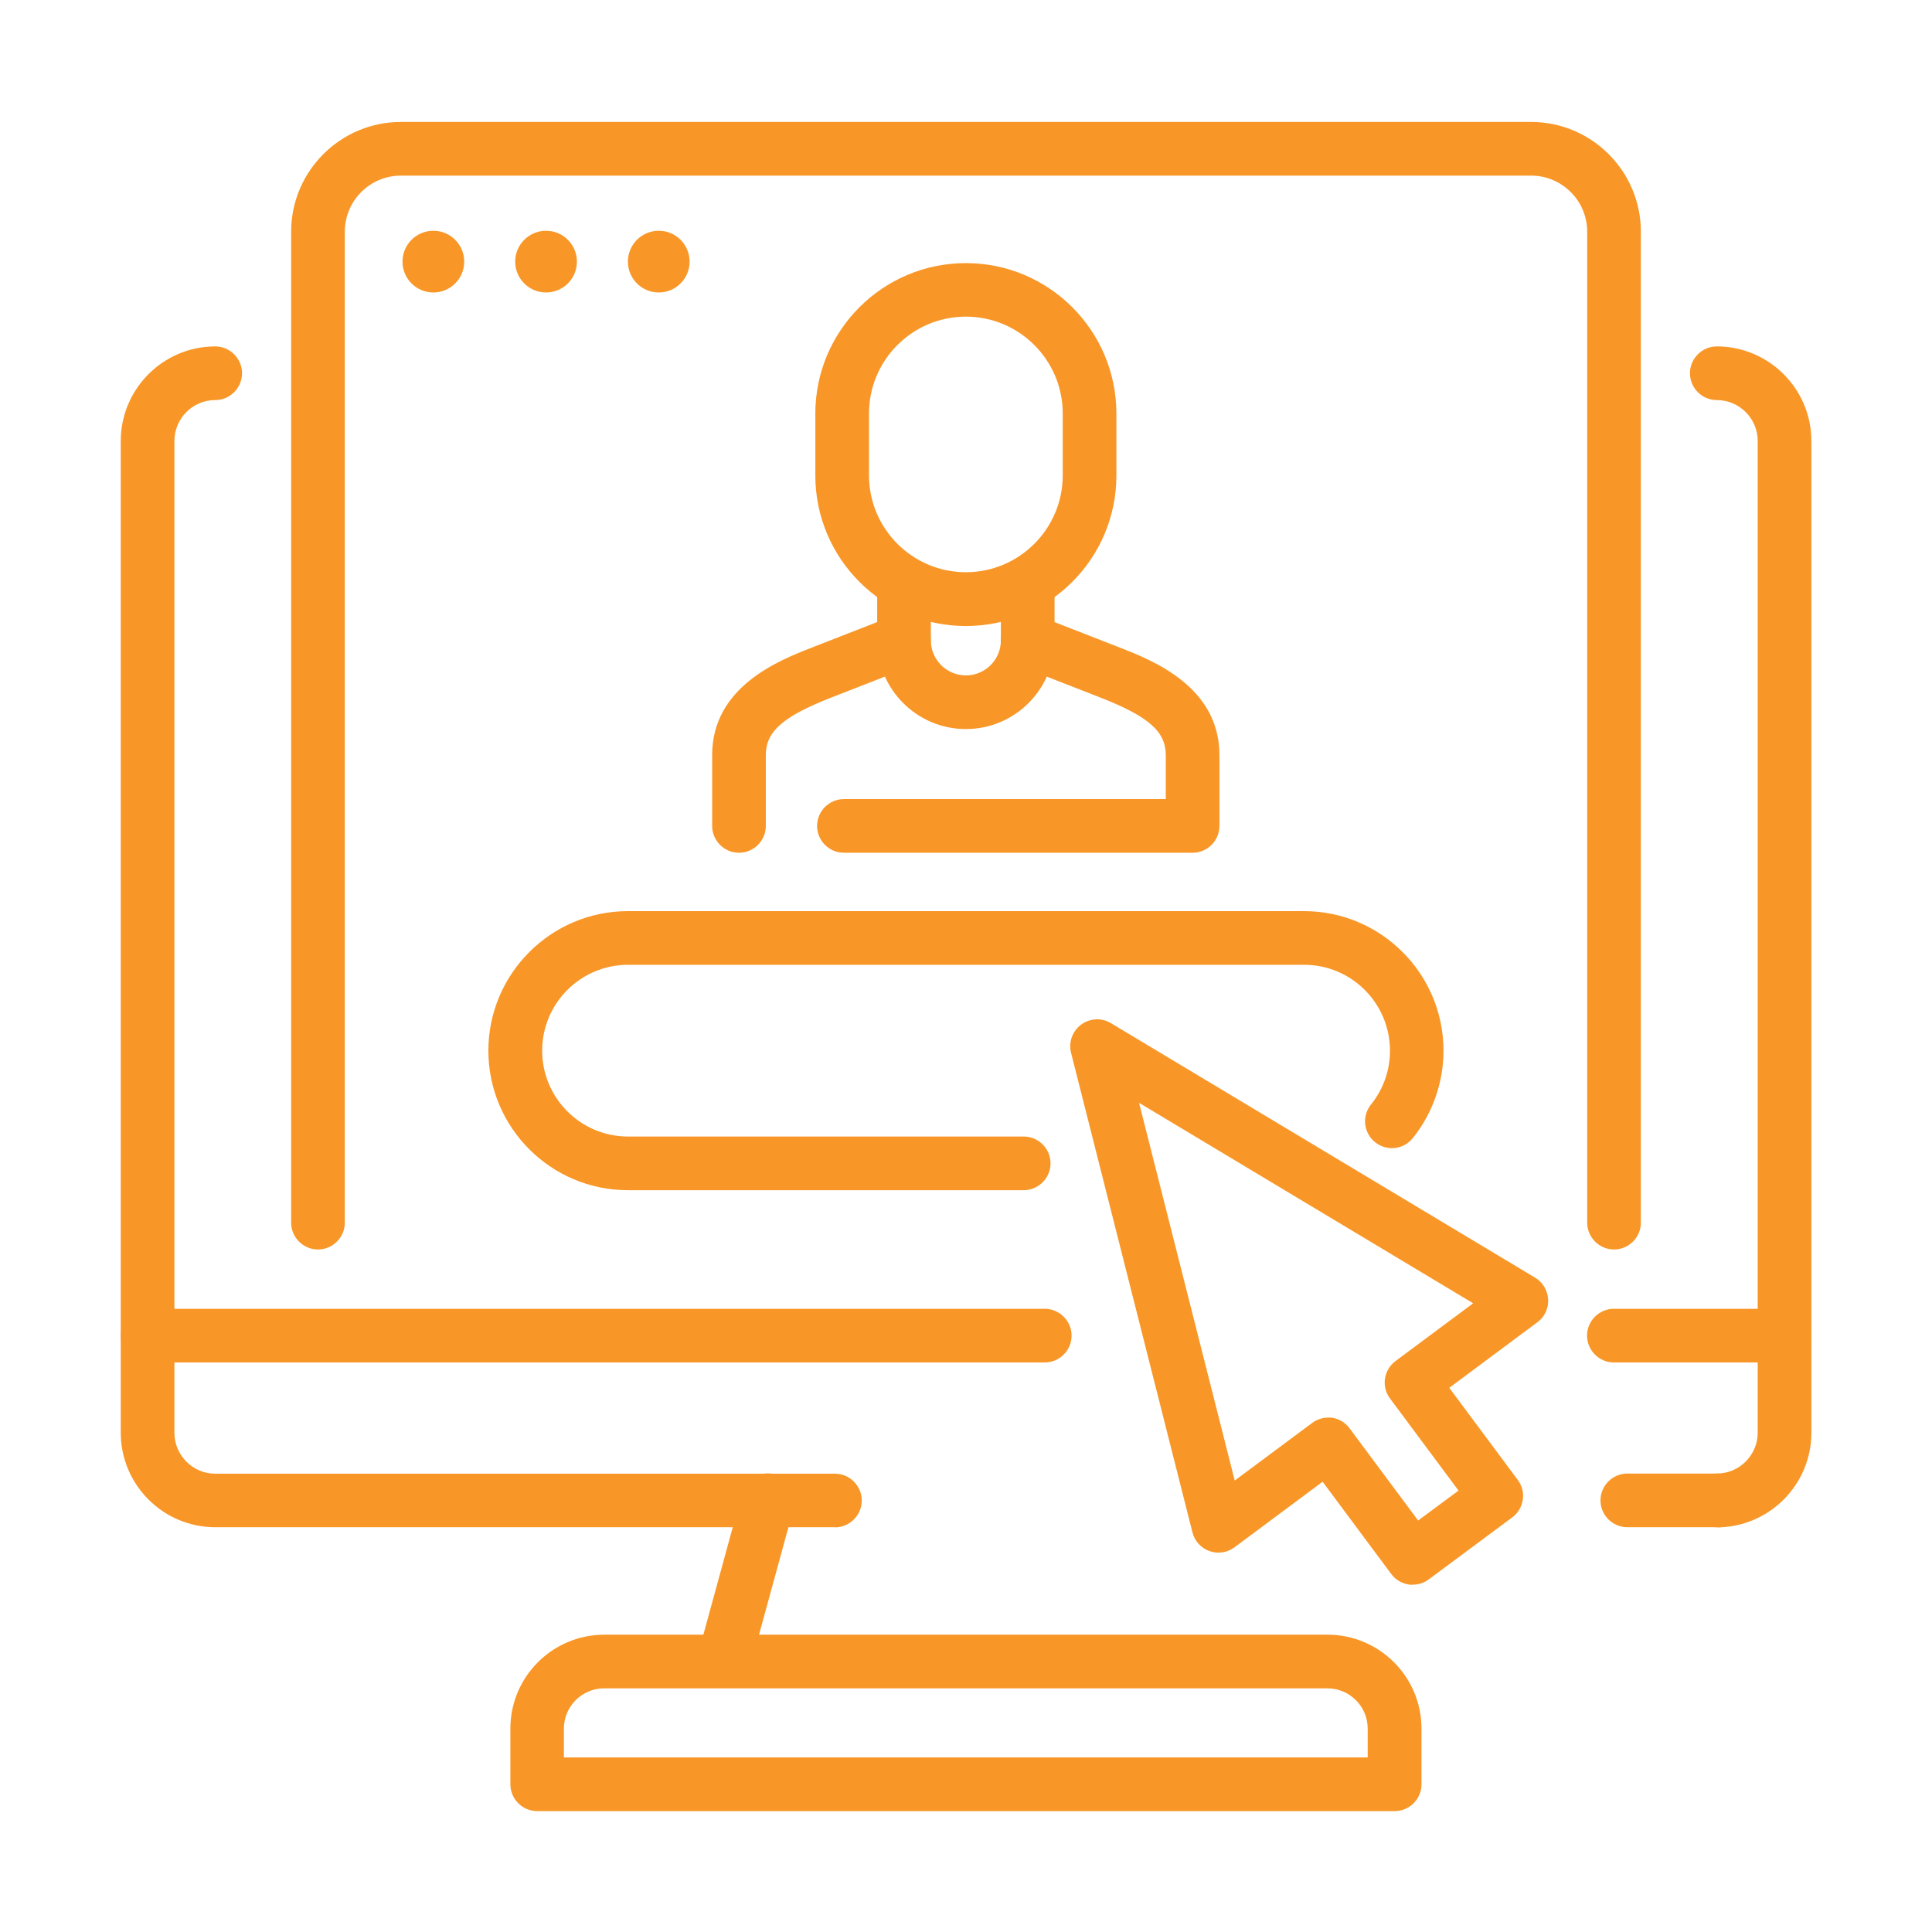 <?xml version="1.0" encoding="UTF-8"?>
<svg id="Layer_2" data-name="Layer 2" xmlns="http://www.w3.org/2000/svg" viewBox="0 0 144 144">
  <defs>
    <style>
      .cls-1 {
        fill: none;
      }

      .cls-2 {
        fill: #f89728;
      }
    </style>
  </defs>
  <g id="Layer_2-2" data-name="Layer 2">
    <g>
      <rect class="cls-1" width="144" height="144"/>
      <g>
        <path class="cls-2" d="M120.3,93.13c-1.1,0-2-.9-2-2V17.27c0-2.31-1.88-4.18-4.18-4.18H29.88c-2.31,0-4.18,1.88-4.18,4.18v73.86c0,1.1-.9,2-2,2s-2-.9-2-2V17.27c0-4.51,3.67-8.18,8.18-8.18h84.24c4.51,0,8.18,3.67,8.18,8.18v73.86c0,1.1-.9,2-2,2Z"/>
        <path class="cls-2" d="M62.24,113.83H16.04c-3.88,0-7.04-3.16-7.04-7.05V32.87c0-3.88,3.16-7.05,7.04-7.05,1.1,0,2,.9,2,2s-.9,2-2,2c-1.68,0-3.04,1.37-3.04,3.05v73.92c0,1.68,1.37,3.05,3.04,3.05h46.19c1.1,0,2,.9,2,2s-.9,2-2,2Z"/>
        <path class="cls-2" d="M127.96,113.83c-1.1,0-2-.9-2-2s.9-2,2-2c1.68,0,3.05-1.37,3.05-3.05V32.87c0-1.68-1.37-3.05-3.05-3.05-1.1,0-2-.9-2-2s.9-2,2-2c3.88,0,7.05,3.16,7.05,7.05v73.92c0,3.88-3.16,7.05-7.05,7.05Z"/>
        <path class="cls-2" d="M77.86,101.55H11c-1.1,0-2-.9-2-2s.9-2,2-2h66.87c1.1,0,2,.9,2,2s-.9,2-2,2Z"/>
        <path class="cls-2" d="M128.16,113.83h-6.87c-1.1,0-2-.9-2-2s.9-2,2-2h6.87c1.1,0,2,.9,2,2s-.9,2-2,2Z"/>
        <path class="cls-2" d="M133,101.55h-12.71c-1.1,0-2-.9-2-2s.9-2,2-2h12.71c1.1,0,2,.9,2,2s-.9,2-2,2Z"/>
        <g>
          <path class="cls-2" d="M88.89,63.56h-25.99c-1.1,0-2-.9-2-2s.9-2,2-2h23.99v-3.28c0-1.76-1.28-2.88-4.88-4.29l-6.15-2.4c-1.03-.4-1.54-1.56-1.13-2.59.4-1.03,1.56-1.54,2.59-1.13l6.15,2.4c2.41.94,7.42,2.9,7.42,8.01v5.28c0,1.1-.9,2-2,2ZM55.08,63.56c-1.1,0-2-.9-2-2v-5.28c0-5.11,5.01-7.07,7.42-8.01l6.15-2.4c1.03-.4,2.19.11,2.59,1.13.4,1.03-.11,2.19-1.13,2.59l-6.15,2.4c-3.6,1.41-4.88,2.53-4.88,4.29v5.28c0,1.1-.9,2-2,2Z"/>
          <path class="cls-2" d="M78.6,47.73h-4v-4.32h4v4.32ZM69.38,47.73h-4v-4.32h4v4.32Z"/>
          <path class="cls-2" d="M71.99,46.66c-6.19,0-11.22-5.03-11.22-11.22v-4.61c0-6.19,5.03-11.22,11.22-11.22s11.22,5.03,11.22,11.22v4.61c0,6.19-5.03,11.22-11.22,11.22ZM71.99,23.6c-3.98,0-7.22,3.24-7.22,7.22v4.61c0,3.98,3.24,7.22,7.22,7.22s7.22-3.24,7.22-7.22v-4.61c0-3.98-3.24-7.22-7.22-7.22Z"/>
          <path class="cls-2" d="M71.99,54.34c-3.65,0-6.61-2.97-6.61-6.61h4c0,1.44,1.17,2.61,2.61,2.61s2.61-1.17,2.61-2.61h4c0,3.65-2.97,6.61-6.61,6.61Z"/>
        </g>
        <circle class="cls-2" cx="32.3" cy="19.5" r="2.3"/>
        <circle class="cls-2" cx="40.7" cy="19.5" r="2.3"/>
        <circle class="cls-2" cx="49.1" cy="19.5" r="2.3"/>
        <path class="cls-2" d="M103.94,134.99h-63.9c-1.1,0-2-.9-2-2v-4.15c0-3.86,3.14-7,7-7h53.91c3.86,0,7,3.14,7,7v4.15c0,1.1-.9,2-2,2ZM42.04,130.99h59.9v-2.15c0-1.65-1.34-3-3-3h-53.91c-1.65,0-3,1.34-3,3v2.15Z"/>
        <path class="cls-2" d="M54.04,125.52c-.17,0-.35-.02-.53-.07-1.07-.29-1.69-1.39-1.4-2.46l3.2-11.7c.29-1.06,1.39-1.69,2.46-1.4,1.07.29,1.69,1.39,1.4,2.46l-3.2,11.7c-.24.89-1.05,1.47-1.93,1.47Z"/>
        <path class="cls-2" d="M105.25,118.12c-.08,0-.17,0-.25-.02-.52-.08-1-.36-1.31-.79l-5.11-6.87-6.57,4.89c-.54.4-1.24.5-1.86.28-.63-.22-1.11-.75-1.27-1.39l-9.05-35.75c-.2-.79.1-1.61.75-2.1.65-.48,1.53-.53,2.22-.11l31.62,18.97c.57.34.93.95.97,1.62s-.27,1.31-.8,1.7l-6.57,4.89,5.11,6.87c.32.43.45.96.37,1.48s-.36,1-.79,1.31l-6.22,4.62c-.36.27-.79.4-1.23.39ZM99.03,105.65c.6.01,1.18.29,1.56.81l5.11,6.87,3.01-2.23-5.11-6.87c-.32-.43-.45-.96-.37-1.48s.36-1,.79-1.31l5.78-4.3-24.9-14.94,7.13,28.15,5.78-4.3c.37-.27.8-.4,1.23-.39Z"/>
        <path class="cls-2" d="M76.29,88.71h-29.49c-5.74,0-10.4-4.67-10.4-10.4s4.67-10.4,10.4-10.4h50.39c5.74,0,10.4,4.67,10.4,10.4,0,2.36-.81,4.68-2.29,6.52-.69.86-1.95,1-2.81.3-.86-.69-1-1.95-.3-2.81.92-1.15,1.41-2.53,1.41-4.01,0-3.53-2.87-6.4-6.4-6.4h-50.39c-3.53,0-6.4,2.87-6.4,6.4s2.87,6.4,6.4,6.4h29.49c1.1,0,2,.9,2,2s-.9,2-2,2Z"/>
      </g>
    </g>
  </g>
</svg>